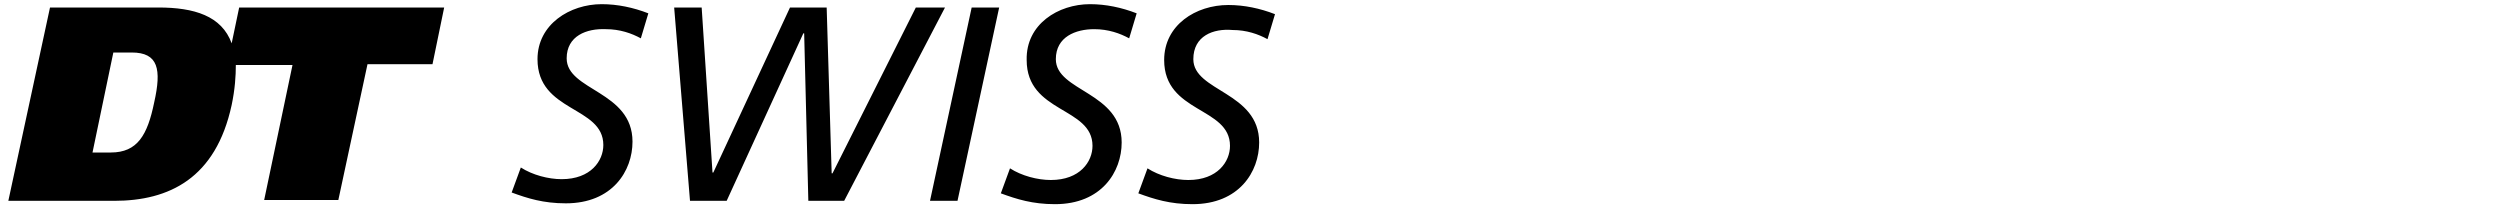 <?xml version="1.0" encoding="utf-8"?>
<!-- Generator: Adobe Illustrator 27.6.1, SVG Export Plug-In . SVG Version: 6.00 Build 0)  -->
<svg version="1.1" id="Layer_1" xmlns="http://www.w3.org/2000/svg" xmlns:xlink="http://www.w3.org/1999/xlink" x="0px" y="0px"
	 viewBox="0 0 300 25" style="enable-background:new 0 0 300 25;" xml:space="preserve">
<path d="M27.8,5.2c-1.2-3.3-4.5-4.3-8.8-4.3h-13L1,24.1h12.7c6.6,0,12.2-2.7,14.1-11.5c0.4-1.9,0.5-3.5,0.5-4.8h6.8L31.7,24h8.9
	l3.5-16.3h7.8l1.4-6.8H28.7L27.8,5.2z M18.5,12.3c-0.8,3.9-2,6-5.2,6h-2.2l2.5-12h2.2C19,6.3,19.4,8.3,18.5,12.3z M72.2,0.5
	c1.9,0,3.8,0.4,5.6,1.1l-0.9,3c-1.1-0.6-2.5-1.1-4.2-1.1C70.4,3.4,68,4.3,68,7c0,3.9,7.9,3.9,7.9,10c0,3.5-2.4,7.4-8,7.4
	c-2.7,0-4.6-0.6-6.5-1.3l1.1-3c1.4,0.9,3.3,1.4,4.9,1.4c3.5,0,5-2.2,5-4.1c0-4.7-7.9-3.9-7.9-10.3C64.5,2.9,68.4,0.5,72.2,0.5z
	 M113.4,0.9l-12.1,23.2H97L96.5,4h-0.1l-9.2,20.1h-4.4L80.9,0.9h3.3l1.3,19.8h0.1l9.2-19.8h4.4l0.6,19.9h0.1l10-19.9H113.4z
	 M116.6,0.9h3.3l-5,23.2h-3.3L116.6,0.9z M130.8,0.5c1.9,0,3.8,0.4,5.6,1.1l-0.9,3c-1.1-0.6-2.5-1.1-4.2-1.1c-2.2,0-4.6,0.9-4.6,3.6
	c0,3.9,7.9,3.9,7.9,10c0,3.5-2.4,7.4-8,7.4c-2.7,0-4.6-0.6-6.5-1.3l1.1-3c1.4,0.9,3.3,1.4,4.9,1.4c3.5,0,5-2.2,5-4.1
	c0-4.7-7.9-3.9-7.9-10.3C123.1,2.9,127,0.5,130.8,0.5z M143.2,7.1c0,3.9,7.9,3.9,7.9,10c0,3.5-2.4,7.4-8,7.4c-2.7,0-4.6-0.6-6.5-1.3
	l1.1-3c1.4,0.9,3.3,1.4,4.9,1.4c3.5,0,5-2.2,5-4.1c0-4.7-7.9-3.9-7.9-10.3c0-4.2,3.8-6.6,7.7-6.6c1.9,0,3.8,0.4,5.6,1.1l-0.9,3
	c-1.1-0.6-2.5-1.1-4.2-1.1C145.6,3.4,143.2,4.3,143.2,7.1z"/>
</svg>
